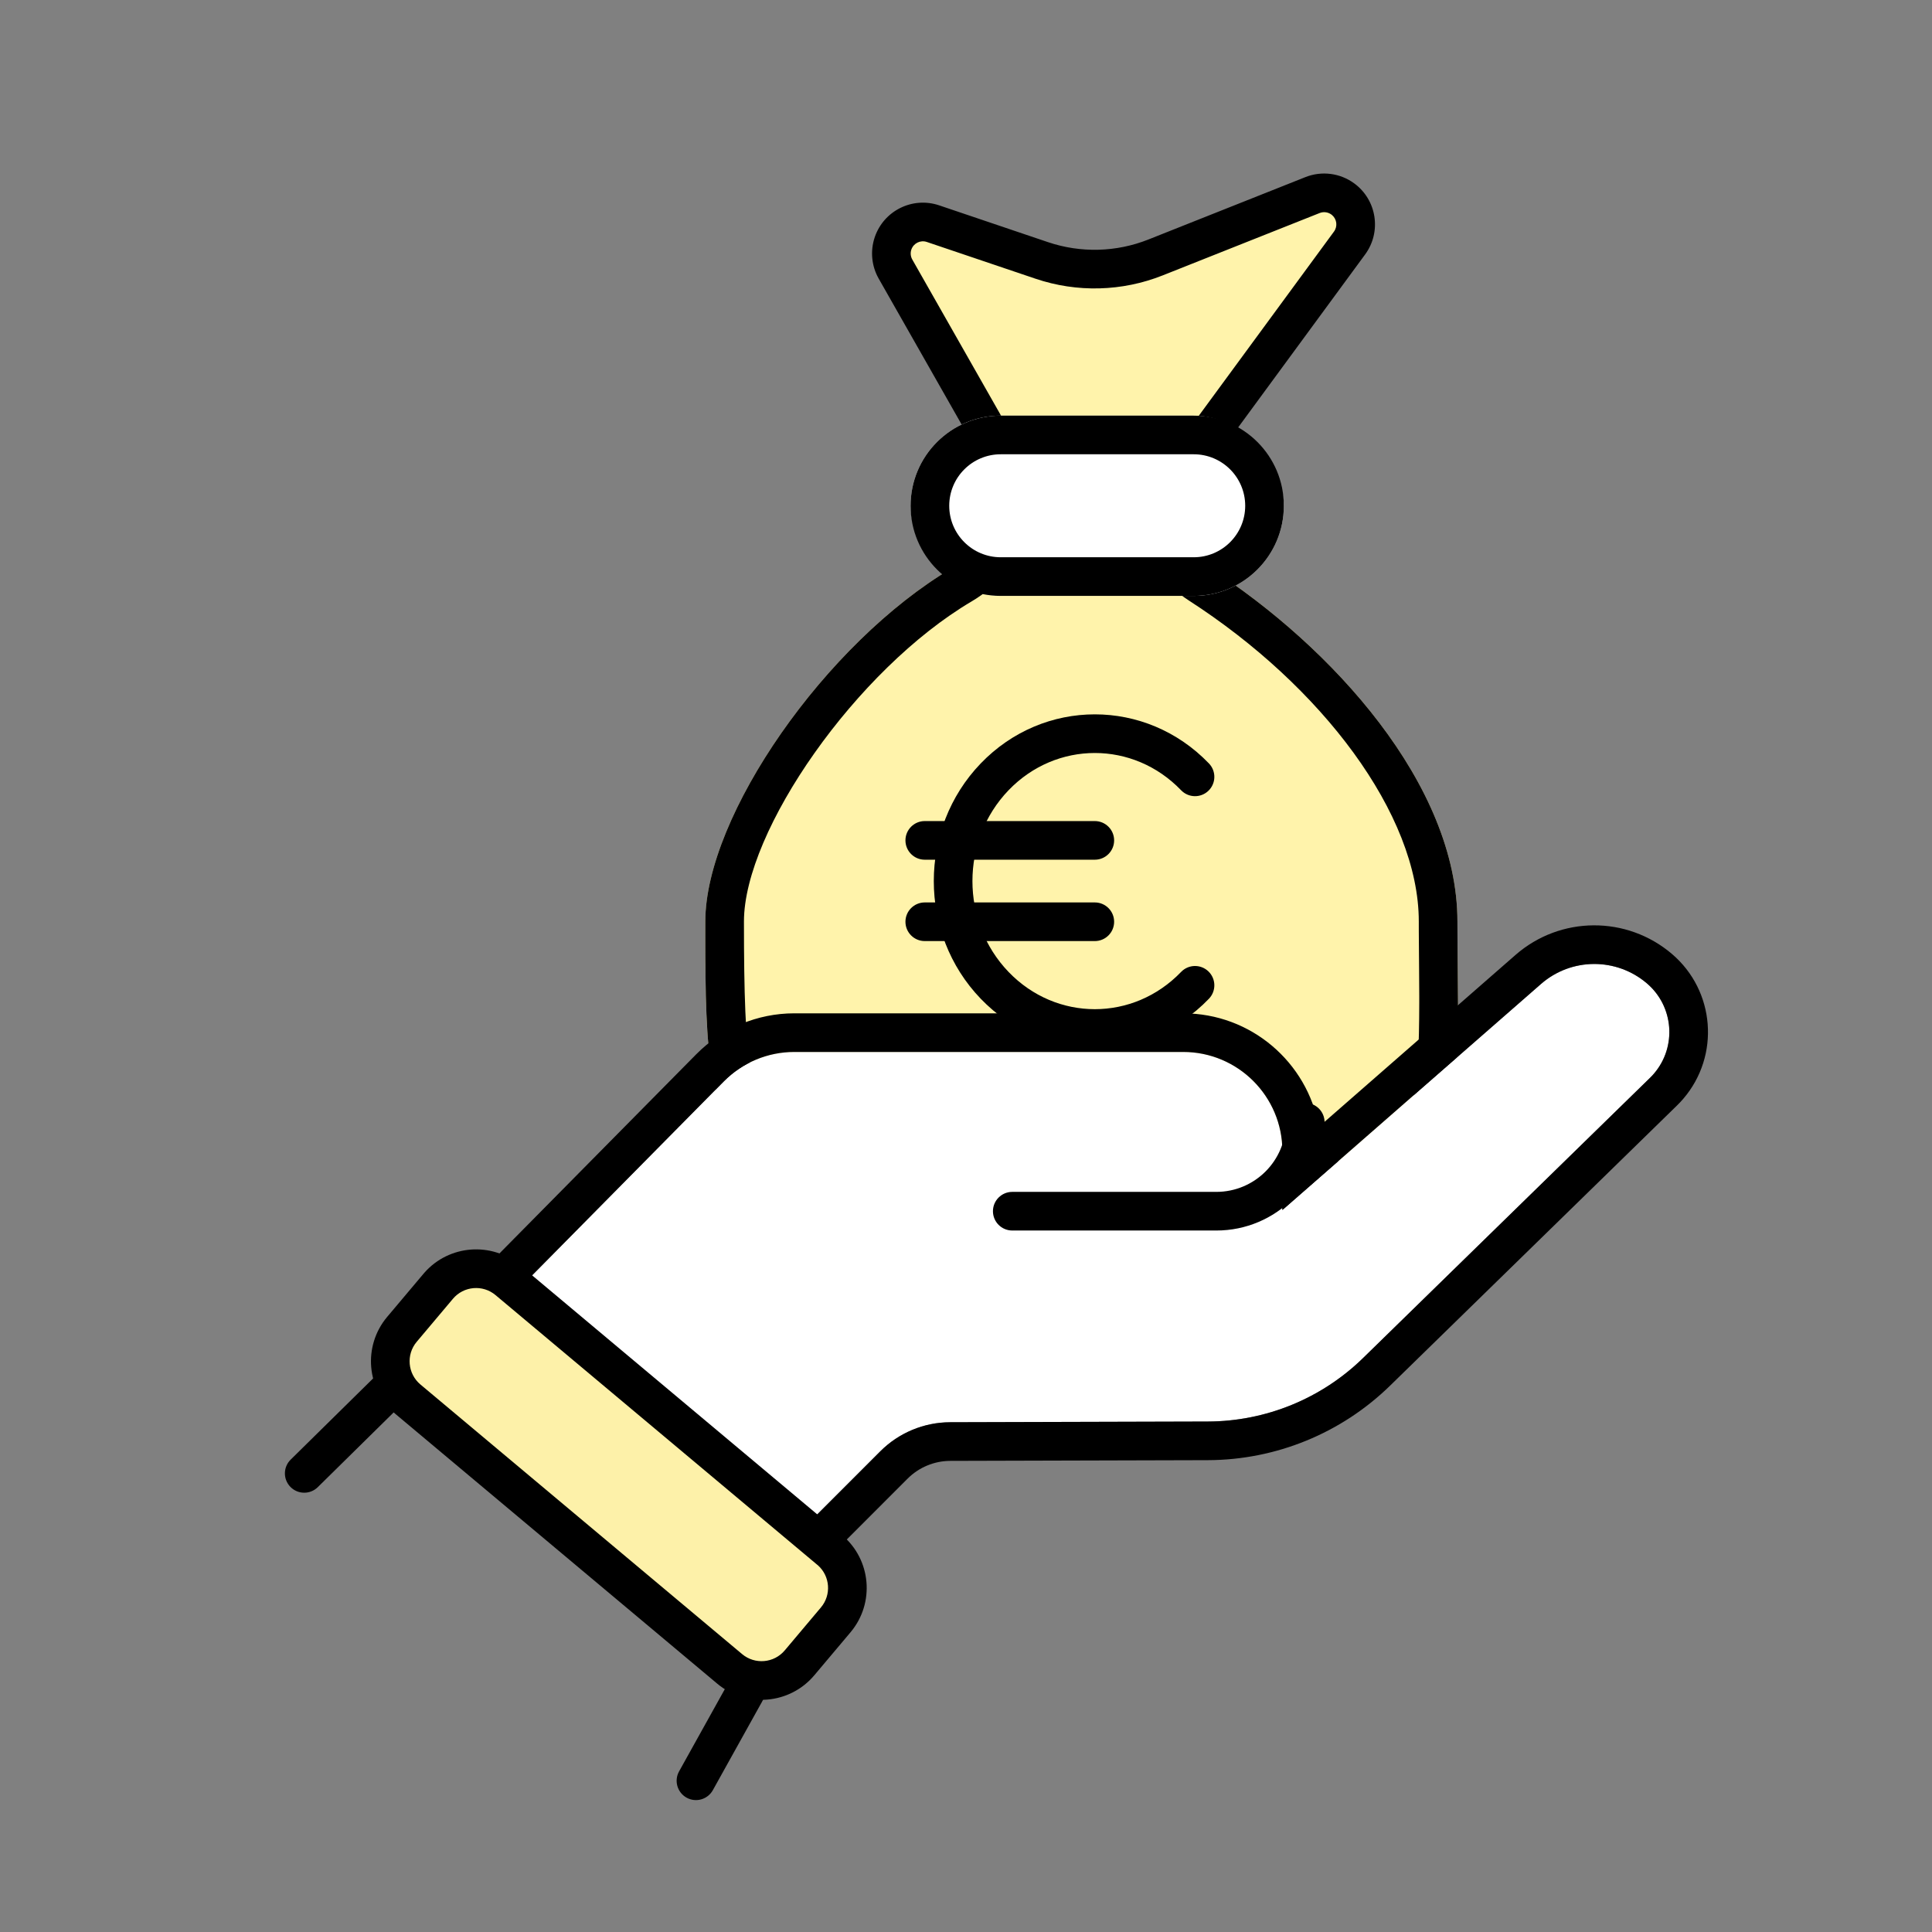 <?xml version="1.0" encoding="UTF-8"?>
<svg width="400px" height="400px" viewBox="0 0 400 400" version="1.1" xmlns="http://www.w3.org/2000/svg" xmlns:xlink="http://www.w3.org/1999/xlink">
    <rect x="0" y="0" width="400" height="400" fill="#808080" stroke="none"/>
    <title>Real Estate / Finanzierung</title>
    <g id="Real-Estate-/-Finanzierung" stroke="none" stroke-width="1" fill="none" fill-rule="evenodd">
        <g id="Group" transform="translate(48, 32)">
            <g id="Geldsack-Copy" transform="translate(98.027, 0)">
                <path d="M81.098,219.88 C162.198,219.88 155.719,208.85 155.719,158.793 C155.719,130.396 129.677,101.878 104.473,85.619 C93.323,78.425 91.427,54.784 81.099,53.895 C71.504,53.068 61.494,79.473 51.082,85.619 C24.951,101.042 0,136.878 0,158.793 C0,208.811 -0.002,219.88 81.098,219.88 Z" id="Oval" fill="#FFF3AB"></path>
                <path d="M51.082,85.619 C61.494,79.473 71.504,53.068 81.099,53.895 C86.78,54.384 89.909,61.755 93.431,69.488 L93.816,70.332 C96.595,76.391 99.678,82.526 104.473,85.619 C129.677,101.878 155.719,130.396 155.719,158.793 C155.719,208.85 162.198,219.88 81.098,219.88 C1.62,219.88 0.032,209.249 0,161.748 L0,158.793 C0,136.878 24.951,101.042 51.082,85.619 Z M80.572,62.3 L80.42,62.427 C79.926,62.841 79.34,63.413 78.681,64.142 C78.641,64.187 78.601,64.231 78.561,64.276 L78.323,64.544 L78.205,64.678 L77.97,64.95 C76.29,66.912 74.64,69.241 70.8,74.882 C63.769,85.21 60.332,89.448 55.148,92.508 C31.3,106.584 8,139.99 8,158.793 C8,188.756 9.228,196.577 15.455,202.117 C23.21,209.017 41.158,211.88 81.098,211.88 C118.086,211.88 134.849,209.425 141.843,203.695 C146.541,199.845 147.792,194.578 147.815,175.543 L147.815,174.254 C147.813,172.507 147.801,170.649 147.781,168.671 C147.747,165.296 147.729,163.042 147.722,160.865 L147.72,159.836 L147.719,158.793 C147.719,136.546 127.577,110.044 100.136,92.341 C94.44,88.666 91.072,83.489 86.754,74.122 C86.407,73.369 85.089,70.47 84.773,69.784 C83.121,66.202 82,64.127 80.945,62.755 C80.853,62.635 80.765,62.525 80.682,62.426 L80.572,62.3 Z" id="Oval" fill="#000000" fill-rule="nonzero"></path>
                <path d="M97.702,66.923 L133.384,18.312 C135.516,15.408 134.89,11.325 131.986,9.192 C130.174,7.862 127.805,7.559 125.716,8.389 L93.218,21.302 C85.685,24.295 77.333,24.514 69.654,21.917 L47.137,14.305 C43.724,13.151 40.021,14.983 38.867,18.396 C38.271,20.159 38.456,22.092 39.376,23.71 L63.647,66.404 L63.647,66.404 L97.702,66.923 Z" id="Path-53" fill="#FFF3AB"></path>
                <path d="M124.239,4.671 C127.608,3.332 131.43,3.822 134.352,5.968 C139.038,9.407 140.048,15.994 136.609,20.679 L100.927,69.289 C100.161,70.333 98.936,70.942 97.642,70.923 L63.586,70.403 C62.169,70.382 60.87,69.612 60.169,68.381 L35.899,25.687 C34.415,23.077 34.117,19.959 35.078,17.115 C36.939,11.609 42.912,8.654 48.418,10.516 L70.935,18.128 C77.715,20.42 85.09,20.228 91.741,17.585 L124.239,4.671 Z M129.619,12.417 C128.918,11.902 128.001,11.785 127.193,12.106 L94.695,25.019 C86.28,28.363 76.951,28.607 68.373,25.707 L45.856,18.094 C44.536,17.648 43.103,18.357 42.657,19.677 C42.426,20.359 42.498,21.107 42.853,21.733 L65.994,62.439 L95.7,62.891 L130.16,15.945 C130.95,14.868 130.761,13.373 129.754,12.524 L129.619,12.417 Z" id="Path-53" fill="#000000" fill-rule="nonzero"></path>
                <rect id="Rectangle" fill="#FFFFFF" x="42.502" y="54.053" width="77.277" height="37.322" rx="18.661"></rect>
                <path d="M101.118,54.053 C111.425,54.053 119.779,62.408 119.779,72.714 C119.779,83.02 111.425,91.375 101.118,91.375 L61.163,91.375 C50.857,91.375 42.502,83.02 42.502,72.714 C42.502,62.408 50.857,54.053 61.163,54.053 L101.118,54.053 Z M101.118,62.053 L61.163,62.053 C55.276,62.053 50.502,66.826 50.502,72.714 C50.502,78.602 55.276,83.375 61.163,83.375 L101.118,83.375 C107.006,83.375 111.779,78.602 111.779,72.714 C111.779,66.826 107.006,62.053 101.118,62.053 Z" id="Rectangle" fill="#000000" fill-rule="nonzero"></path>
                <g id="global/currancy" transform="translate(45.436, 119.899)" fill="#000000" fill-rule="nonzero">
                    <g id="currancy" transform="translate(0, 0)">
                        <path d="M11.58,6.168 C24.614,-7.389 45.804,-7.389 58.838,6.168 C60.369,7.761 60.319,10.293 58.726,11.824 C57.134,13.355 54.602,13.305 53.071,11.713 C43.185,1.429 27.233,1.429 17.348,11.713 C7.376,22.085 7.376,38.956 17.348,49.328 C27.233,59.612 43.185,59.612 53.071,49.328 C54.602,47.736 57.134,47.686 58.726,49.217 C60.319,50.748 60.369,53.28 58.838,54.873 C45.804,68.431 24.614,68.431 11.58,54.873 C-1.368,41.404 -1.368,19.638 11.58,6.168 Z" id="Stroke-3"></path>
                        <path d="M35.206,18.094 C37.415,18.094 39.206,19.885 39.206,22.094 C39.206,24.303 37.415,26.094 35.206,26.094 L0,26.094 C-2.209,26.094 -4,24.303 -4,22.094 C-4,19.885 -2.209,18.094 0,18.094 L35.206,18.094 Z" id="Stroke-5"></path>
                        <path d="M35.206,34.941 C37.415,34.941 39.206,36.732 39.206,38.941 C39.206,41.15 37.415,42.941 35.206,42.941 L0,42.941 C-2.209,42.941 -4,41.15 -4,38.941 C-4,36.732 -2.209,34.941 0,34.941 L35.206,34.941 Z" id="Stroke-7"></path>
                    </g>
                </g>
            </g>
            <g id="Group-2" transform="translate(0, 162.188)">
                <g id="Group-6" transform="translate(-0, 0)">
                    <path d="M292.979,9.414 C298.539,14.164 299.196,22.522 294.446,28.082 C294.187,28.385 293.915,28.677 293.629,28.956 L234.211,86.975 C225.609,95.373 214.074,100.09 202.052,100.123 L148.726,100.27 C143.297,100.285 138.095,102.449 134.257,106.288 L108.975,131.578 L108.975,131.578 L54.763,77.354 L101.84,29.712 C105.699,25.807 110.96,23.61 116.45,23.61 L196.963,23.61 C208.306,23.61 217.502,32.805 217.502,44.149 L217.502,56.332 L217.502,56.332 L271.043,9.539 C277.311,4.06 286.649,4.008 292.979,9.414 Z" id="Path-Copy" fill="#FFFFFF"></path>
                    <path d="M298.175,3.332 C307.094,10.951 308.149,24.358 300.529,33.278 C300.114,33.765 299.676,34.232 299.218,34.679 L239.8,92.698 C229.709,102.551 216.177,108.084 202.074,108.123 L148.748,108.27 C145.434,108.28 142.258,109.6 139.915,111.944 L114.632,137.234 L108.975,142.893 L103.317,137.234 L49.106,83.01 L43.484,77.387 L49.073,71.731 L96.15,24.089 C101.511,18.663 108.822,15.61 116.45,15.61 L196.963,15.61 C210.991,15.61 222.655,25.731 225.051,39.069 L225.056,39.104 L265.778,3.515 C275.036,-4.576 288.826,-4.654 298.175,3.332 Z M292.979,9.414 C286.649,4.008 277.311,4.06 271.043,9.539 L217.502,56.332 L217.502,44.149 C217.502,32.805 208.306,23.61 196.963,23.61 L116.45,23.61 C110.96,23.61 105.699,25.807 101.84,29.712 L54.763,77.354 L108.975,131.578 L134.257,106.288 C138.095,102.449 143.297,100.285 148.726,100.27 L202.052,100.123 C214.074,100.09 225.609,95.373 234.211,86.975 L293.629,28.956 C293.915,28.677 294.187,28.385 294.446,28.082 C299.196,22.522 298.539,14.164 292.979,9.414 Z" id="Path-Copy" fill="#000000" fill-rule="nonzero"></path>
                    <g id="Group-6-Copy-4" transform="translate(79.073, 112.184) rotate(-300) translate(-79.073, -112.184)translate(16.594, 57.016)">
                        <g id="rechte-Hand" transform="translate(62.075, 53.724) rotate(-33) translate(-62.075, -53.724)translate(6.103, 25.972)">
                            <path d="M12.516,11.648 L99.417,11.691 C105.085,11.693 109.68,16.288 109.682,21.957 L109.703,33.59 C109.706,39.262 105.11,43.862 99.438,43.864 C99.435,43.864 99.432,43.864 99.43,43.864 L12.529,43.813 C6.86,43.81 2.266,39.216 2.263,33.547 L2.242,21.914 C2.24,16.242 6.836,11.642 12.508,11.64 C12.511,11.64 12.513,11.64 12.516,11.64 Z" id="Rectangle" fill="#FDF1A9" transform="translate(55.973, 27.752) scale(-1, 1) rotate(-13) translate(-55.973, -27.752)"></path>
                            <path d="M12.518,7.64 C12.585,7.64 12.651,7.641 12.717,7.645 L12.771,7.649 L99.418,7.691 C107.19,7.694 113.509,13.909 113.679,21.635 L113.682,21.949 L113.703,33.589 C113.706,41.469 107.32,47.861 99.439,47.864 L99.427,47.864 L12.527,47.813 C4.651,47.81 -1.733,41.425 -1.736,33.554 L-1.758,21.915 C-1.761,14.034 4.625,7.643 12.506,7.64 L12.518,7.64 Z M12.32,15.643 L12.28,15.644 C8.924,15.766 6.241,18.526 6.242,21.906 L6.263,33.546 C6.265,37.006 9.07,39.811 12.531,39.813 L99.431,39.864 C102.899,39.863 105.705,37.054 105.703,33.597 L105.682,21.958 C105.681,18.497 102.876,15.692 99.415,15.691 L12.514,15.648 L12.32,15.643 Z" id="Rectangle" fill="#000000" fill-rule="nonzero" transform="translate(55.973, 27.752) scale(-1, 1) rotate(-13) translate(-55.973, -27.752)"></path>
                        </g>
                        <path d="M21.77,81.067 C23.908,80.512 26.092,81.794 26.648,83.933 L33.162,109.002 C33.718,111.14 32.435,113.324 30.297,113.879 C28.158,114.435 25.975,113.152 25.419,111.014 L18.905,85.945 C18.349,83.806 19.632,81.623 21.77,81.067 Z" id="Path-3" fill="#000000" fill-rule="nonzero"></path>
                        <path d="M112.062,50.059 C113.957,48.924 116.414,49.54 117.549,51.435 L128.389,69.532 C129.525,71.428 128.909,73.884 127.013,75.019 C125.118,76.155 122.662,75.538 121.526,73.643 L110.686,55.546 C109.551,53.651 110.167,51.195 112.062,50.059 Z" id="Path-3" fill="#000000" fill-rule="nonzero"></path>
                    </g>
                    <path d="M222.24,34.158 C224.449,34.158 226.24,35.948 226.24,38.158 C226.24,50.54 216.202,60.578 203.819,60.578 L161.579,60.578 C159.37,60.578 157.579,58.788 157.579,56.578 C157.579,54.369 159.37,52.578 161.579,52.578 L203.819,52.578 C211.783,52.578 218.24,46.122 218.24,38.158 C218.24,35.948 220.031,34.158 222.24,34.158 Z" id="Rectangle-Copy-14" fill="#000000" fill-rule="nonzero"></path>
                </g>
            </g>
        </g>
    </g>
</svg>